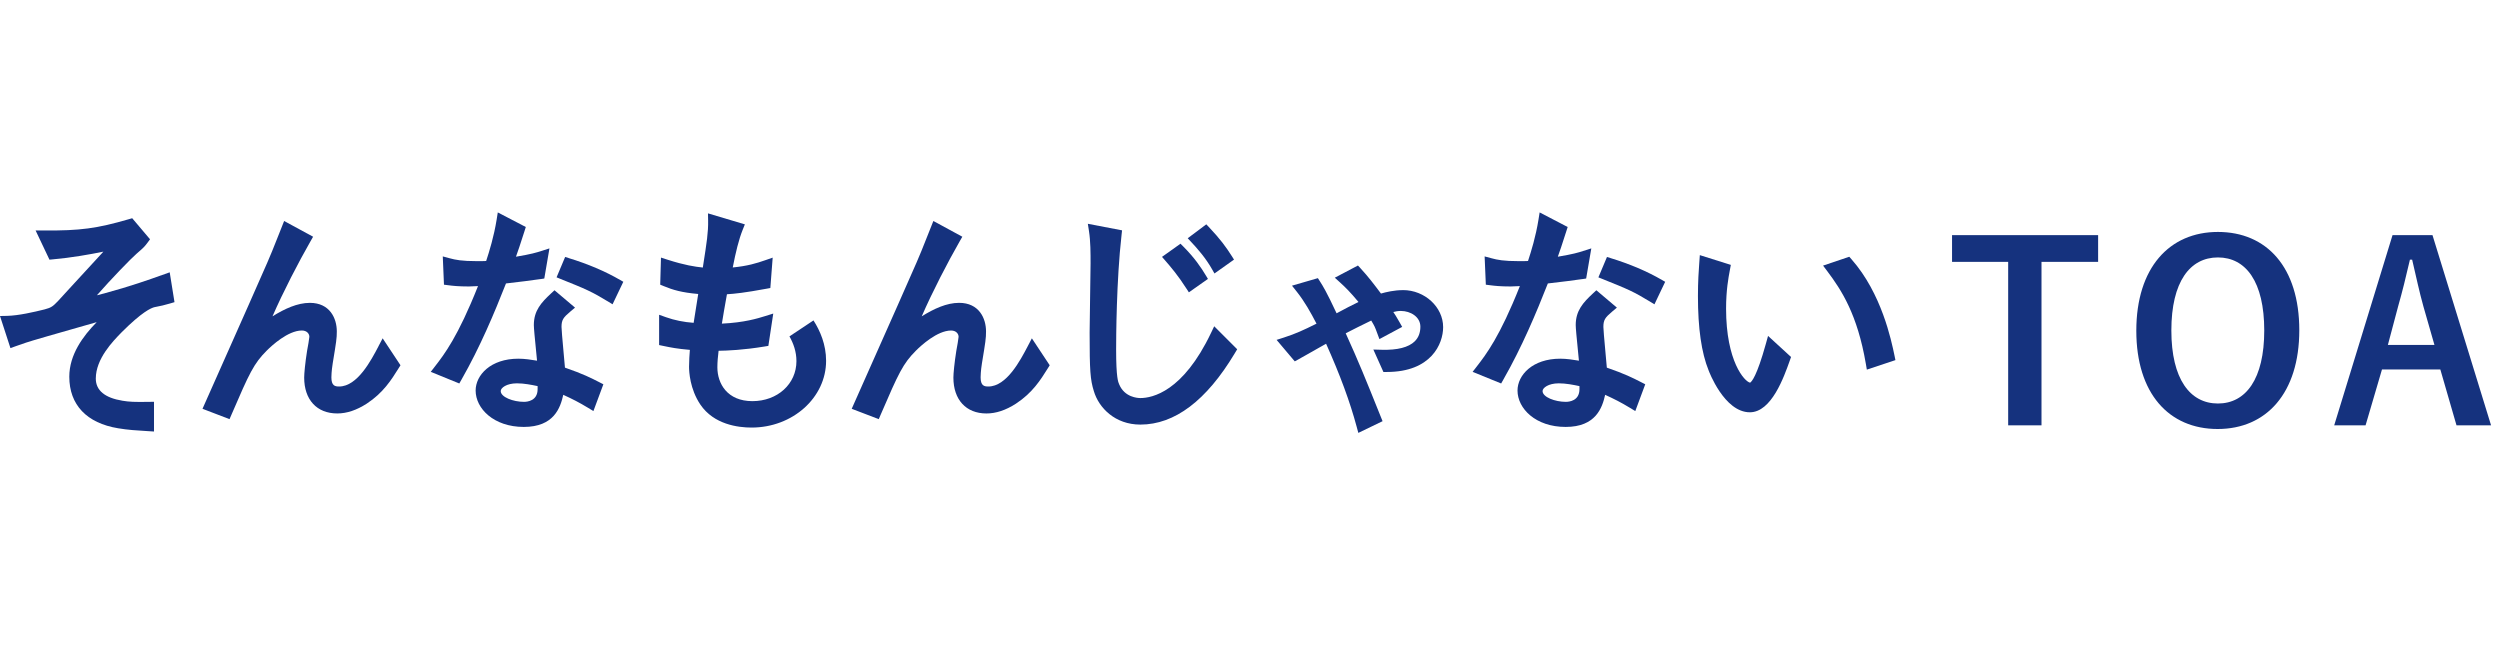 <svg width="153" height="40" viewBox="0 0 153 40" fill="none" xmlns="http://www.w3.org/2000/svg">
<path d="M128.405 14.39V16.025H124.94V26.03H122.9V16.025H119.465V14.39H128.405ZM135.737 14.195C138.722 14.195 140.717 16.355 140.717 20.21C140.717 24.05 138.707 26.255 135.722 26.255C132.737 26.255 130.742 24.08 130.742 20.24C130.742 16.385 132.767 14.195 135.737 14.195ZM135.737 15.755C134.027 15.755 132.887 17.24 132.887 20.225C132.887 23.195 134.027 24.695 135.737 24.695C137.447 24.695 138.572 23.195 138.572 20.225C138.572 17.24 137.447 15.755 135.737 15.755ZM148.868 14.39L152.453 26.03H150.338L149.348 22.61H145.778L144.773 26.03H142.853L146.423 14.39H148.868ZM148.988 21.11L148.313 18.755C148.058 17.84 147.878 16.985 147.623 15.89H147.488C147.233 17 147.023 17.84 146.768 18.74L146.138 21.11H148.988Z" fill="#15327e"/>
<path d="M9.858 16.853C9.16 17.102 7.991 17.52 6.39 17.953C6.242 17.991 6.086 18.031 5.93 18.072C6.806 17.07 8.04 15.801 8.35 15.535C8.786 15.156 8.851 15.094 9.032 14.848L9.182 14.644L8.091 13.355L7.892 13.413C5.924 13.985 4.906 14.122 2.689 14.106L2.178 14.103L3.027 15.892L3.25 15.871C4.345 15.775 5.5 15.572 6.326 15.401C6.285 15.446 6.24 15.496 6.189 15.552C5.223 16.598 4.938 16.909 4.232 17.679L3.554 18.419C3.247 18.738 3.15 18.827 2.727 18.936C2.077 19.098 1.134 19.315 0.432 19.331L0 19.34L0.639 21.305L0.95 21.192C1.513 20.991 1.737 20.921 2.018 20.837C2.351 20.734 3.283 20.469 4.268 20.187C4.838 20.025 5.416 19.86 5.919 19.715C5.086 20.56 4.241 21.702 4.241 23.054C4.241 24.774 5.305 25.896 7.234 26.211C7.839 26.312 8.337 26.342 9.026 26.384L9.425 26.409V24.589L9.099 24.594C8.213 24.608 7.913 24.594 7.497 24.525C6.413 24.348 5.863 23.891 5.863 23.168C5.863 21.957 6.909 20.886 7.41 20.371L7.457 20.323C8.675 19.105 9.242 18.843 9.472 18.794L9.545 18.78C9.859 18.718 10.032 18.684 10.409 18.572L10.679 18.492L10.386 16.666L9.858 16.855V16.853Z" fill="#15327e"/>
<path d="M23.167 21.186C22.715 22.048 21.877 23.654 20.753 23.654C20.504 23.654 20.281 23.612 20.281 23.095C20.281 23.034 20.286 22.709 20.364 22.224L20.367 22.207C20.58 20.911 20.613 20.711 20.613 20.283C20.613 19.476 20.181 18.535 18.966 18.535C18.201 18.535 17.428 18.893 16.677 19.359C17.338 17.84 18.267 16.054 18.999 14.773L19.162 14.488L17.389 13.525L17.005 14.493C16.723 15.203 16.568 15.595 16.364 16.059C16.001 16.903 14.616 20.016 13.605 22.29C13.126 23.366 12.721 24.275 12.53 24.709L12.393 25.018L14.047 25.652L14.169 25.37C15.267 22.823 15.527 22.255 16.328 21.454C16.616 21.166 17.62 20.227 18.475 20.227C18.776 20.227 18.933 20.422 18.933 20.612C18.93 20.708 18.84 21.239 18.793 21.472C18.676 22.212 18.616 22.855 18.616 23.108C18.616 24.462 19.39 25.303 20.638 25.303C21.224 25.303 21.814 25.107 22.444 24.703C23.456 24.038 23.95 23.249 24.385 22.553L24.51 22.354L23.418 20.705L23.165 21.186H23.167Z" fill="#15327e"/>
<path d="M33.084 17.081L33.311 17.045L33.626 15.202L33.123 15.362C32.83 15.456 32.528 15.552 31.577 15.711C31.714 15.334 31.817 15.024 32.098 14.15L32.18 13.893L30.465 13L30.395 13.439C30.226 14.485 29.949 15.376 29.753 15.973C29.592 15.982 29.452 15.982 29.196 15.982C28.252 15.982 27.878 15.903 27.52 15.806L27.098 15.692L27.171 17.423L27.456 17.459C27.688 17.489 28.037 17.532 28.692 17.532C28.765 17.532 28.935 17.525 29.206 17.511C29.221 17.511 29.237 17.509 29.254 17.508C28.025 20.61 27.185 21.694 26.621 22.423L26.362 22.757L28.109 23.469L28.248 23.224C29.379 21.244 30.256 19.154 30.966 17.347C31.725 17.26 32.654 17.146 33.081 17.079L33.084 17.081Z" fill="#15327e"/>
<path d="M34.575 22.499C34.542 22.125 34.513 21.794 34.486 21.506C34.413 20.696 34.365 20.16 34.365 20.009C34.365 19.58 34.472 19.432 34.901 19.071L35.191 18.826L33.935 17.764L33.726 17.957C33.129 18.512 32.671 19.006 32.671 19.894C32.671 20.073 32.73 20.694 32.816 21.553C32.835 21.738 32.852 21.918 32.867 22.073C32.512 22.013 32.104 21.952 31.724 21.952C30.026 21.952 29.109 22.957 29.109 23.902C29.109 24.996 30.211 26.128 32.056 26.128C33.901 26.128 34.293 24.96 34.472 24.163C35.06 24.434 35.426 24.618 35.985 24.956L36.317 25.157L36.926 23.518L36.672 23.388C36.167 23.13 35.689 22.884 34.577 22.5L34.575 22.499ZM32.902 23.817C32.902 24.537 32.264 24.593 32.068 24.593C31.409 24.593 30.644 24.305 30.644 23.932C30.644 23.739 30.998 23.46 31.637 23.46C32.073 23.46 32.525 23.55 32.902 23.63V23.817Z" fill="#15327e"/>
<path d="M48.315 20.588C48.557 21.013 48.742 21.52 48.742 22.101C48.742 23.497 47.584 24.55 46.048 24.55C44.512 24.55 43.903 23.48 43.903 22.476C43.903 22.182 43.935 21.795 43.978 21.468C44.503 21.46 45.5 21.421 46.794 21.206L47.024 21.168L47.323 19.19L46.834 19.343C46.374 19.486 45.551 19.742 44.178 19.806C44.183 19.782 44.186 19.757 44.191 19.734C44.261 19.305 44.333 18.863 44.489 18.008C44.972 17.978 45.553 17.92 46.902 17.671L47.145 17.626L47.288 15.767L46.826 15.928C46.304 16.11 45.754 16.28 44.844 16.369C45.028 15.429 45.21 14.667 45.455 14.056L45.586 13.731L43.329 13.058L43.337 13.495C43.35 14.212 43.256 14.818 43.027 16.28L43.013 16.373C42.536 16.325 41.89 16.227 40.858 15.895L40.452 15.764L40.405 17.422L40.609 17.506C41.19 17.747 41.721 17.902 42.731 17.992C42.658 18.484 42.535 19.245 42.451 19.757C41.849 19.714 41.273 19.597 40.766 19.416L40.338 19.264V21.118L40.678 21.188C41.034 21.262 41.433 21.345 42.22 21.412C42.198 21.702 42.17 22.084 42.17 22.444C42.17 22.746 42.22 23.805 42.86 24.757C43.689 25.985 45.18 26.167 45.997 26.167C48.511 26.167 50.557 24.335 50.557 22.082C50.557 21.083 50.191 20.244 49.785 19.609L48.32 20.583L48.315 20.588Z" fill="#15327e"/>
<path d="M62.899 21.186C62.447 22.048 61.609 23.654 60.486 23.654C60.236 23.654 60.014 23.612 60.014 23.095C60.014 23.034 60.018 22.709 60.096 22.224L60.099 22.207C60.313 20.91 60.345 20.711 60.345 20.283C60.345 19.476 59.914 18.534 58.699 18.534C57.934 18.534 57.161 18.893 56.41 19.359C57.07 17.84 57.999 16.054 58.731 14.773L58.895 14.488L57.122 13.525L56.737 14.493C56.455 15.203 56.301 15.594 56.096 16.059C55.733 16.903 54.348 20.016 53.337 22.289C52.859 23.366 52.454 24.274 52.262 24.709L52.125 25.018L53.78 25.652L53.901 25.37C55 22.822 55.26 22.255 56.061 21.454C56.349 21.166 57.354 20.228 58.208 20.228C58.508 20.228 58.666 20.423 58.666 20.613C58.663 20.709 58.572 21.241 58.526 21.473C58.409 22.213 58.348 22.857 58.348 23.109C58.348 24.463 59.122 25.304 60.37 25.304C60.956 25.304 61.547 25.108 62.176 24.704C63.189 24.039 63.683 23.251 64.118 22.554L64.242 22.355L63.15 20.706L62.898 21.188L62.899 21.186Z" fill="#15327e"/>
<path d="M74.114 20.376C72.402 23.973 70.518 24.361 69.789 24.361C69.632 24.361 68.826 24.321 68.494 23.523C68.433 23.392 68.307 23.118 68.307 21.393C68.307 20.709 68.323 17.16 68.638 14.391L68.67 14.097L66.576 13.696L66.646 14.147C66.743 14.771 66.743 15.494 66.743 16.132C66.743 16.423 66.729 17.255 66.715 18.137C66.699 19.056 66.685 20.006 66.685 20.357C66.685 22.696 66.724 23.233 66.944 23.938C67.245 24.957 68.24 25.985 69.789 25.985C71.889 25.985 73.832 24.52 75.563 21.63L75.716 21.375L74.309 19.968L74.114 20.377V20.376Z" fill="#15327e"/>
<path d="M85.863 17.756C85.333 17.756 84.841 17.872 84.515 17.965C84.091 17.399 83.741 16.938 83.273 16.43L83.107 16.249L81.69 16.995L82.028 17.302C82.314 17.561 82.645 17.885 83.139 18.482C82.711 18.691 82.32 18.89 81.799 19.174C81.176 17.841 80.96 17.502 80.784 17.226L80.654 17.023L79.07 17.483L79.367 17.857C79.839 18.451 80.212 19.116 80.57 19.808C79.771 20.205 79.291 20.426 78.584 20.654L78.127 20.8L79.239 22.115L79.469 21.991C79.539 21.952 79.595 21.919 79.654 21.885C79.729 21.841 79.807 21.796 79.927 21.732L79.941 21.724C80.051 21.657 80.405 21.459 80.746 21.268C80.891 21.187 81.034 21.106 81.157 21.037C82.016 22.955 82.614 24.577 83.029 26.119L83.13 26.493L84.613 25.777L84.501 25.499C83.544 23.114 83.142 22.125 82.357 20.397C82.807 20.165 83.368 19.884 83.918 19.618C83.924 19.627 83.929 19.636 83.936 19.646C84.127 19.968 84.138 19.988 84.292 20.408L84.42 20.753L85.813 20.006L85.652 19.72C85.464 19.387 85.355 19.217 85.271 19.096C85.412 19.055 85.561 19.03 85.734 19.03C86.321 19.03 86.927 19.39 86.927 19.993C86.927 20.366 86.81 20.668 86.579 20.892C86.201 21.26 85.522 21.433 84.559 21.406L84.049 21.392L84.665 22.765H84.872C87.594 22.765 88.32 21.04 88.32 20.021C88.32 18.792 87.195 17.754 85.864 17.754L85.863 17.756Z" fill="#15327e"/>
<path d="M108.065 21.061C107.521 23.018 107.206 23.361 107.105 23.42C106.768 23.352 105.636 22.127 105.636 18.883C105.636 17.766 105.782 16.988 105.86 16.571L105.927 16.211L104.029 15.614L103.992 16.144C103.961 16.568 103.914 17.208 103.914 18.12C103.914 20.094 104.129 21.586 104.568 22.671C104.578 22.696 105.517 25.232 107.091 25.232C108.415 25.232 109.176 23.081 109.542 22.048L109.612 21.848L108.205 20.558L108.065 21.061Z" fill="#15327e"/>
<path d="M113.317 15.873L113.176 15.713L111.572 16.255L111.839 16.609C112.705 17.763 113.673 19.248 114.188 22.254L114.251 22.621L116 22.039L115.943 21.76C115.748 20.82 115.154 17.96 113.317 15.873Z" fill="#15327e"/>
<path d="M72.623 17.679L72.759 17.891L73.926 17.07L73.811 16.878C73.499 16.359 73.111 15.78 72.39 15.058L72.246 14.915L71.115 15.721L71.288 15.92C71.647 16.333 72.091 16.847 72.623 17.681V17.679Z" fill="#15327e"/>
<path d="M74.194 16.505L74.325 16.737L75.522 15.888L75.4 15.695C75.02 15.095 74.694 14.651 73.973 13.884L73.825 13.729L72.688 14.581L72.871 14.777C73.275 15.206 73.791 15.788 74.193 16.503L74.194 16.505Z" fill="#15327e"/>
<path d="M34.794 15.789L34.587 15.725L34.062 16.973L34.289 17.065C35.877 17.702 36.209 17.842 37.262 18.484L37.489 18.623L38.147 17.245L37.955 17.135C37.041 16.605 35.978 16.153 34.795 15.792L34.794 15.789Z" fill="#15327e"/>
<path d="M98.338 22.499C98.305 22.125 98.275 21.794 98.249 21.506C98.176 20.696 98.127 20.16 98.127 20.009C98.127 19.58 98.235 19.432 98.663 19.071L98.953 18.826L97.697 17.764L97.489 17.957C96.892 18.512 96.434 19.006 96.434 19.894C96.434 20.073 96.493 20.694 96.579 21.553C96.597 21.738 96.615 21.918 96.63 22.073C96.275 22.013 95.867 21.952 95.487 21.952C93.788 21.952 92.872 22.957 92.872 23.902C92.872 24.996 93.974 26.128 95.818 26.128C97.663 26.128 98.056 24.96 98.235 24.163C98.822 24.434 99.189 24.618 99.748 24.956L100.08 25.157L100.689 23.518L100.435 23.388C99.93 23.13 99.452 22.884 98.339 22.5L98.338 22.499ZM96.663 23.63V23.817C96.663 24.537 96.026 24.593 95.829 24.593C95.17 24.593 94.405 24.305 94.405 23.932C94.405 23.739 94.759 23.46 95.398 23.46C95.834 23.46 96.286 23.55 96.663 23.63Z" fill="#15327e"/>
<path d="M96.846 17.081L97.073 17.045L97.388 15.202L96.885 15.362C96.592 15.456 96.289 15.552 95.339 15.711C95.476 15.334 95.579 15.024 95.859 14.15L95.942 13.893L94.226 13L94.156 13.439C93.988 14.485 93.711 15.376 93.514 15.973C93.354 15.982 93.214 15.982 92.958 15.982C92.014 15.982 91.64 15.903 91.282 15.806L90.859 15.692L90.933 17.423L91.218 17.459C91.45 17.489 91.799 17.532 92.453 17.532C92.527 17.532 92.696 17.525 92.968 17.511C92.983 17.511 92.999 17.509 93.016 17.508C91.787 20.61 90.947 21.694 90.383 22.423L90.124 22.757L91.871 23.469L92.009 23.224C93.141 21.244 94.018 19.154 94.728 17.347C95.487 17.26 96.415 17.146 96.842 17.079L96.846 17.081Z" fill="#15327e"/>
<path d="M98.555 15.79L98.347 15.726L97.822 16.974L98.05 17.066C99.669 17.715 99.966 17.841 101.024 18.485L101.252 18.624L101.909 17.246L101.717 17.136C100.803 16.606 99.74 16.154 98.558 15.793L98.555 15.79Z" fill="#15327e"/>
</svg>
